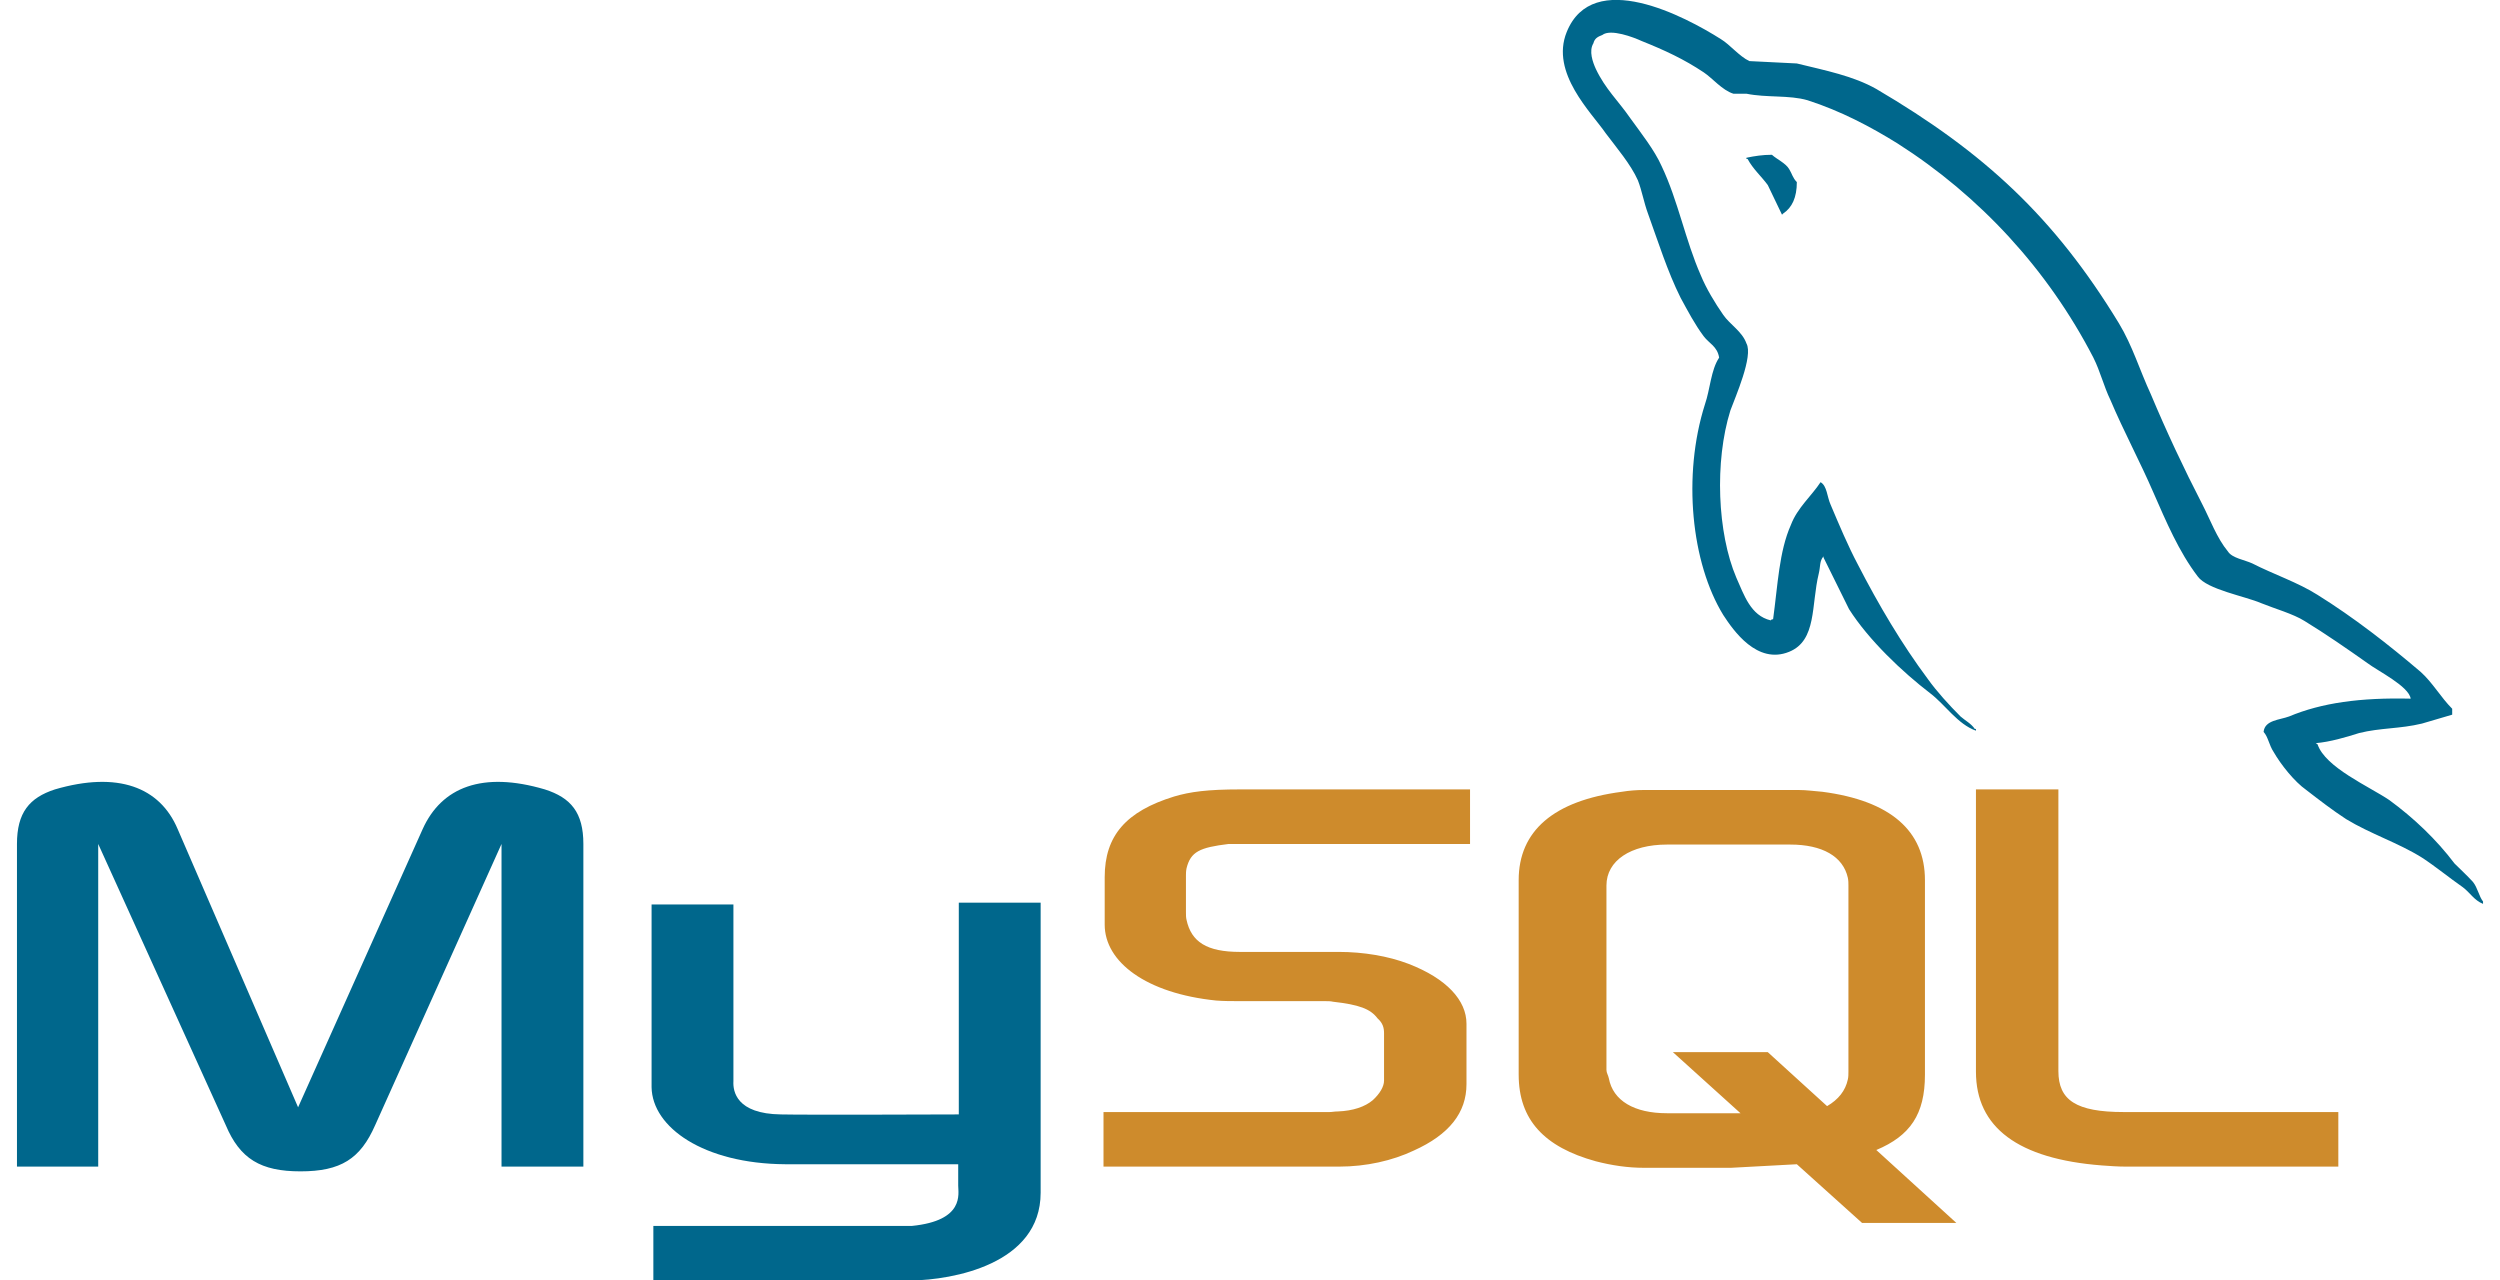 <?xml version="1.0" encoding="UTF-8"?>
<!-- Creator: CorelDRAW -->
<svg xmlns="http://www.w3.org/2000/svg" xmlns:xlink="http://www.w3.org/1999/xlink" xmlns:xodm="http://www.corel.com/coreldraw/odm/2003" xml:space="preserve" width="41px" height="21px" version="1.1" style="shape-rendering:geometricPrecision; text-rendering:geometricPrecision; image-rendering:optimizeQuality; fill-rule:evenodd; clip-rule:evenodd" viewBox="0 0 41.58 21.59">
 <defs>
  <style type="text/css">
   <![CDATA[
    .fil0 {fill:#00678C}
    .fil1 {fill:#CE8B2C}
   ]]>
  </style>
 </defs>
 <g id="Layer_x0020_1">
  <g id="_1546706513168">
   <path class="fil0" d="M0 19.67l1.37 0 0 -5.44 2.15 4.74c0.24,0.57 0.59,0.78 1.26,0.78 0.68,0 1.01,-0.21 1.26,-0.78l2.13 -4.74 0 5.44 1.38 0 0 -5.44c0,-0.53 -0.21,-0.78 -0.65,-0.92 -1.05,-0.31 -1.74,-0.04 -2.06,0.67l-2.1 4.69 -2.03 -4.69c-0.3,-0.71 -1.01,-0.98 -2.07,-0.67 -0.43,0.14 -0.64,0.39 -0.64,0.92l0 5.44 0 0zm10.7 -4.42l1.38 0 0 2.98c-0.01,0.17 0.05,0.55 0.8,0.56 0.39,0.01 2.98,0 3,0l0 -3.57 1.38 0 0 4.89c0,1.21 -1.49,1.47 -2.18,1.48l-4.35 0 0 -0.92 4.36 0c0.89,-0.09 0.78,-0.54 0.78,-0.68l0 -0.36 -2.92 0c-1.37,-0.01 -2.24,-0.62 -2.25,-1.3l0 -3.08 0 0zm29.66 -3.47c-0.85,-0.02 -1.5,0.07 -2.05,0.3 -0.16,0.06 -0.41,0.06 -0.43,0.26 0.08,0.09 0.09,0.22 0.17,0.34 0.12,0.21 0.35,0.5 0.55,0.64 0.22,0.17 0.44,0.34 0.67,0.49 0.41,0.25 0.88,0.4 1.28,0.65 0.23,0.15 0.46,0.34 0.69,0.5 0.12,0.09 0.19,0.22 0.34,0.28l0 -0.04c-0.07,-0.09 -0.09,-0.23 -0.17,-0.33 -0.1,-0.11 -0.21,-0.21 -0.31,-0.31 -0.31,-0.41 -0.69,-0.77 -1.1,-1.07 -0.34,-0.23 -1.08,-0.55 -1.21,-0.94l-0.03 -0.02c0.24,-0.02 0.51,-0.1 0.73,-0.17 0.36,-0.09 0.69,-0.07 1.06,-0.16 0.17,-0.05 0.34,-0.1 0.51,-0.15l0 -0.1c-0.19,-0.19 -0.33,-0.44 -0.53,-0.62 -0.54,-0.46 -1.13,-0.92 -1.74,-1.3 -0.33,-0.21 -0.75,-0.35 -1.1,-0.53 -0.13,-0.06 -0.34,-0.09 -0.41,-0.2 -0.19,-0.23 -0.3,-0.54 -0.44,-0.81 -0.3,-0.58 -0.6,-1.22 -0.86,-1.84 -0.19,-0.41 -0.31,-0.82 -0.54,-1.2 -1.09,-1.79 -2.27,-2.88 -4.09,-3.95 -0.39,-0.22 -0.85,-0.31 -1.34,-0.43l-0.8 -0.04c-0.17,-0.08 -0.33,-0.28 -0.48,-0.37 -0.6,-0.38 -2.16,-1.21 -2.6,-0.12 -0.28,0.69 0.42,1.36 0.66,1.71 0.18,0.24 0.42,0.52 0.54,0.79 0.07,0.18 0.1,0.37 0.17,0.56 0.17,0.47 0.33,0.98 0.55,1.42 0.12,0.22 0.24,0.45 0.39,0.65 0.09,0.12 0.23,0.17 0.26,0.36 -0.14,0.21 -0.15,0.53 -0.24,0.79 -0.38,1.2 -0.23,2.67 0.31,3.55 0.17,0.26 0.57,0.84 1.11,0.62 0.47,-0.19 0.37,-0.79 0.5,-1.32 0.03,-0.12 0.01,-0.21 0.08,-0.29l0 0.02 0.43 0.87c0.33,0.52 0.9,1.06 1.37,1.42 0.25,0.19 0.46,0.52 0.77,0.63l0 -0.03 -0.02 0c-0.06,-0.09 -0.16,-0.14 -0.24,-0.21 -0.19,-0.19 -0.4,-0.42 -0.55,-0.63 -0.44,-0.59 -0.83,-1.25 -1.18,-1.93 -0.17,-0.32 -0.32,-0.68 -0.46,-1.01 -0.06,-0.13 -0.06,-0.32 -0.17,-0.38 -0.15,0.23 -0.39,0.43 -0.5,0.72 -0.2,0.45 -0.22,1.01 -0.3,1.59 -0.04,0.01 -0.02,0 -0.04,0.02 -0.34,-0.08 -0.45,-0.43 -0.58,-0.72 -0.32,-0.75 -0.37,-1.96 -0.1,-2.82 0.08,-0.22 0.39,-0.92 0.27,-1.13 -0.07,-0.2 -0.28,-0.32 -0.39,-0.48 -0.14,-0.2 -0.29,-0.45 -0.38,-0.67 -0.26,-0.59 -0.38,-1.25 -0.66,-1.84 -0.12,-0.27 -0.35,-0.56 -0.53,-0.81 -0.2,-0.29 -0.42,-0.49 -0.58,-0.83 -0.05,-0.11 -0.12,-0.3 -0.04,-0.43 0.02,-0.08 0.07,-0.11 0.15,-0.14 0.14,-0.11 0.53,0.04 0.66,0.1 0.4,0.16 0.72,0.31 1.05,0.53 0.15,0.1 0.31,0.3 0.5,0.36l0.22 0c0.34,0.07 0.72,0.02 1.03,0.11 0.56,0.18 1.07,0.45 1.52,0.73 1.38,0.88 2.53,2.12 3.3,3.61 0.12,0.24 0.17,0.47 0.29,0.72 0.22,0.52 0.5,1.04 0.72,1.55 0.22,0.5 0.43,1 0.75,1.42 0.16,0.22 0.79,0.33 1.07,0.45 0.22,0.09 0.54,0.18 0.73,0.3 0.36,0.22 0.72,0.47 1.06,0.71 0.17,0.13 0.7,0.39 0.73,0.6l0 0zm-10.77 -9.17c0,0 -0.01,0 -0.01,0 -0.14,0 -0.28,0.02 -0.42,0.05l0 0.02 0.02 0c0.09,0.17 0.23,0.29 0.34,0.44l0.24 0.5 0.02 -0.02c0.15,-0.1 0.23,-0.27 0.23,-0.53 -0.07,-0.07 -0.08,-0.14 -0.13,-0.22 -0.06,-0.1 -0.2,-0.16 -0.29,-0.24l0 0z"></path>
   <path class="fil1" d="M18.32 19.67l3.97 0c0.46,0 0.9,-0.1 1.26,-0.27 0.6,-0.27 0.89,-0.64 0.89,-1.12l0 -1.02c0,-0.39 -0.33,-0.76 -0.98,-1.01 -0.34,-0.13 -0.76,-0.2 -1.17,-0.2l-1.67 0c-0.56,0 -0.82,-0.17 -0.9,-0.54 -0.01,-0.04 -0.01,-0.08 -0.01,-0.13l0 -0.62c0,-0.03 0,-0.07 0.01,-0.12 0.07,-0.28 0.22,-0.35 0.71,-0.41l4.07 0 0 -0.92 -3.87 0c-0.56,0 -0.85,0.04 -1.12,0.12 -0.81,0.25 -1.17,0.66 -1.17,1.36l0 0.8c0,0.63 0.7,1.16 1.88,1.28 0.13,0.01 0.26,0.01 0.4,0.01l1.43 0c0.05,0 0.1,0 0.14,0.01 0.44,0.05 0.63,0.12 0.75,0.28 0.09,0.08 0.11,0.16 0.11,0.25l0 0.8c0,0.1 -0.07,0.22 -0.19,0.33 -0.13,0.11 -0.33,0.18 -0.59,0.19 -0.06,0 -0.09,0.01 -0.14,0.01l-3.81 0 0 0.92zm14.71 -1.6c0,0.94 0.71,1.47 2.12,1.58 0.14,0.01 0.27,0.02 0.41,0.02l3.58 0 0 -0.92 -3.62 0c-0.8,0 -1.1,-0.2 -1.1,-0.69l0 -4.75 -1.39 0 0 4.77 0 -0.01zm-7.71 0.05l0 -3.28c0,-0.83 0.59,-1.34 1.74,-1.49 0.12,-0.02 0.25,-0.03 0.37,-0.03l2.61 0c0.14,0 0.26,0.02 0.4,0.03 1.15,0.15 1.73,0.66 1.73,1.49l0 3.28c0,0.67 -0.25,1.03 -0.82,1.27l1.35 1.23 -1.59 0 -1.1 -0.99 -1.11 0.06 -1.47 0c-0.27,0 -0.54,-0.04 -0.81,-0.11 -0.87,-0.24 -1.3,-0.7 -1.3,-1.46zm1.48 -0.08c0,0.05 0.03,0.09 0.04,0.14 0.07,0.38 0.43,0.59 0.98,0.59l1.24 0 -1.14 -1.03 1.6 0 1 0.91c0.19,-0.11 0.31,-0.26 0.35,-0.45 0.01,-0.04 0.01,-0.09 0.01,-0.14l0 -3.13c0,-0.04 0,-0.08 -0.01,-0.13 -0.08,-0.36 -0.43,-0.56 -0.97,-0.56l-2.08 0c-0.61,0 -1.02,0.27 -1.02,0.69l0 3.11z"></path>
  </g>
 </g>
</svg>
